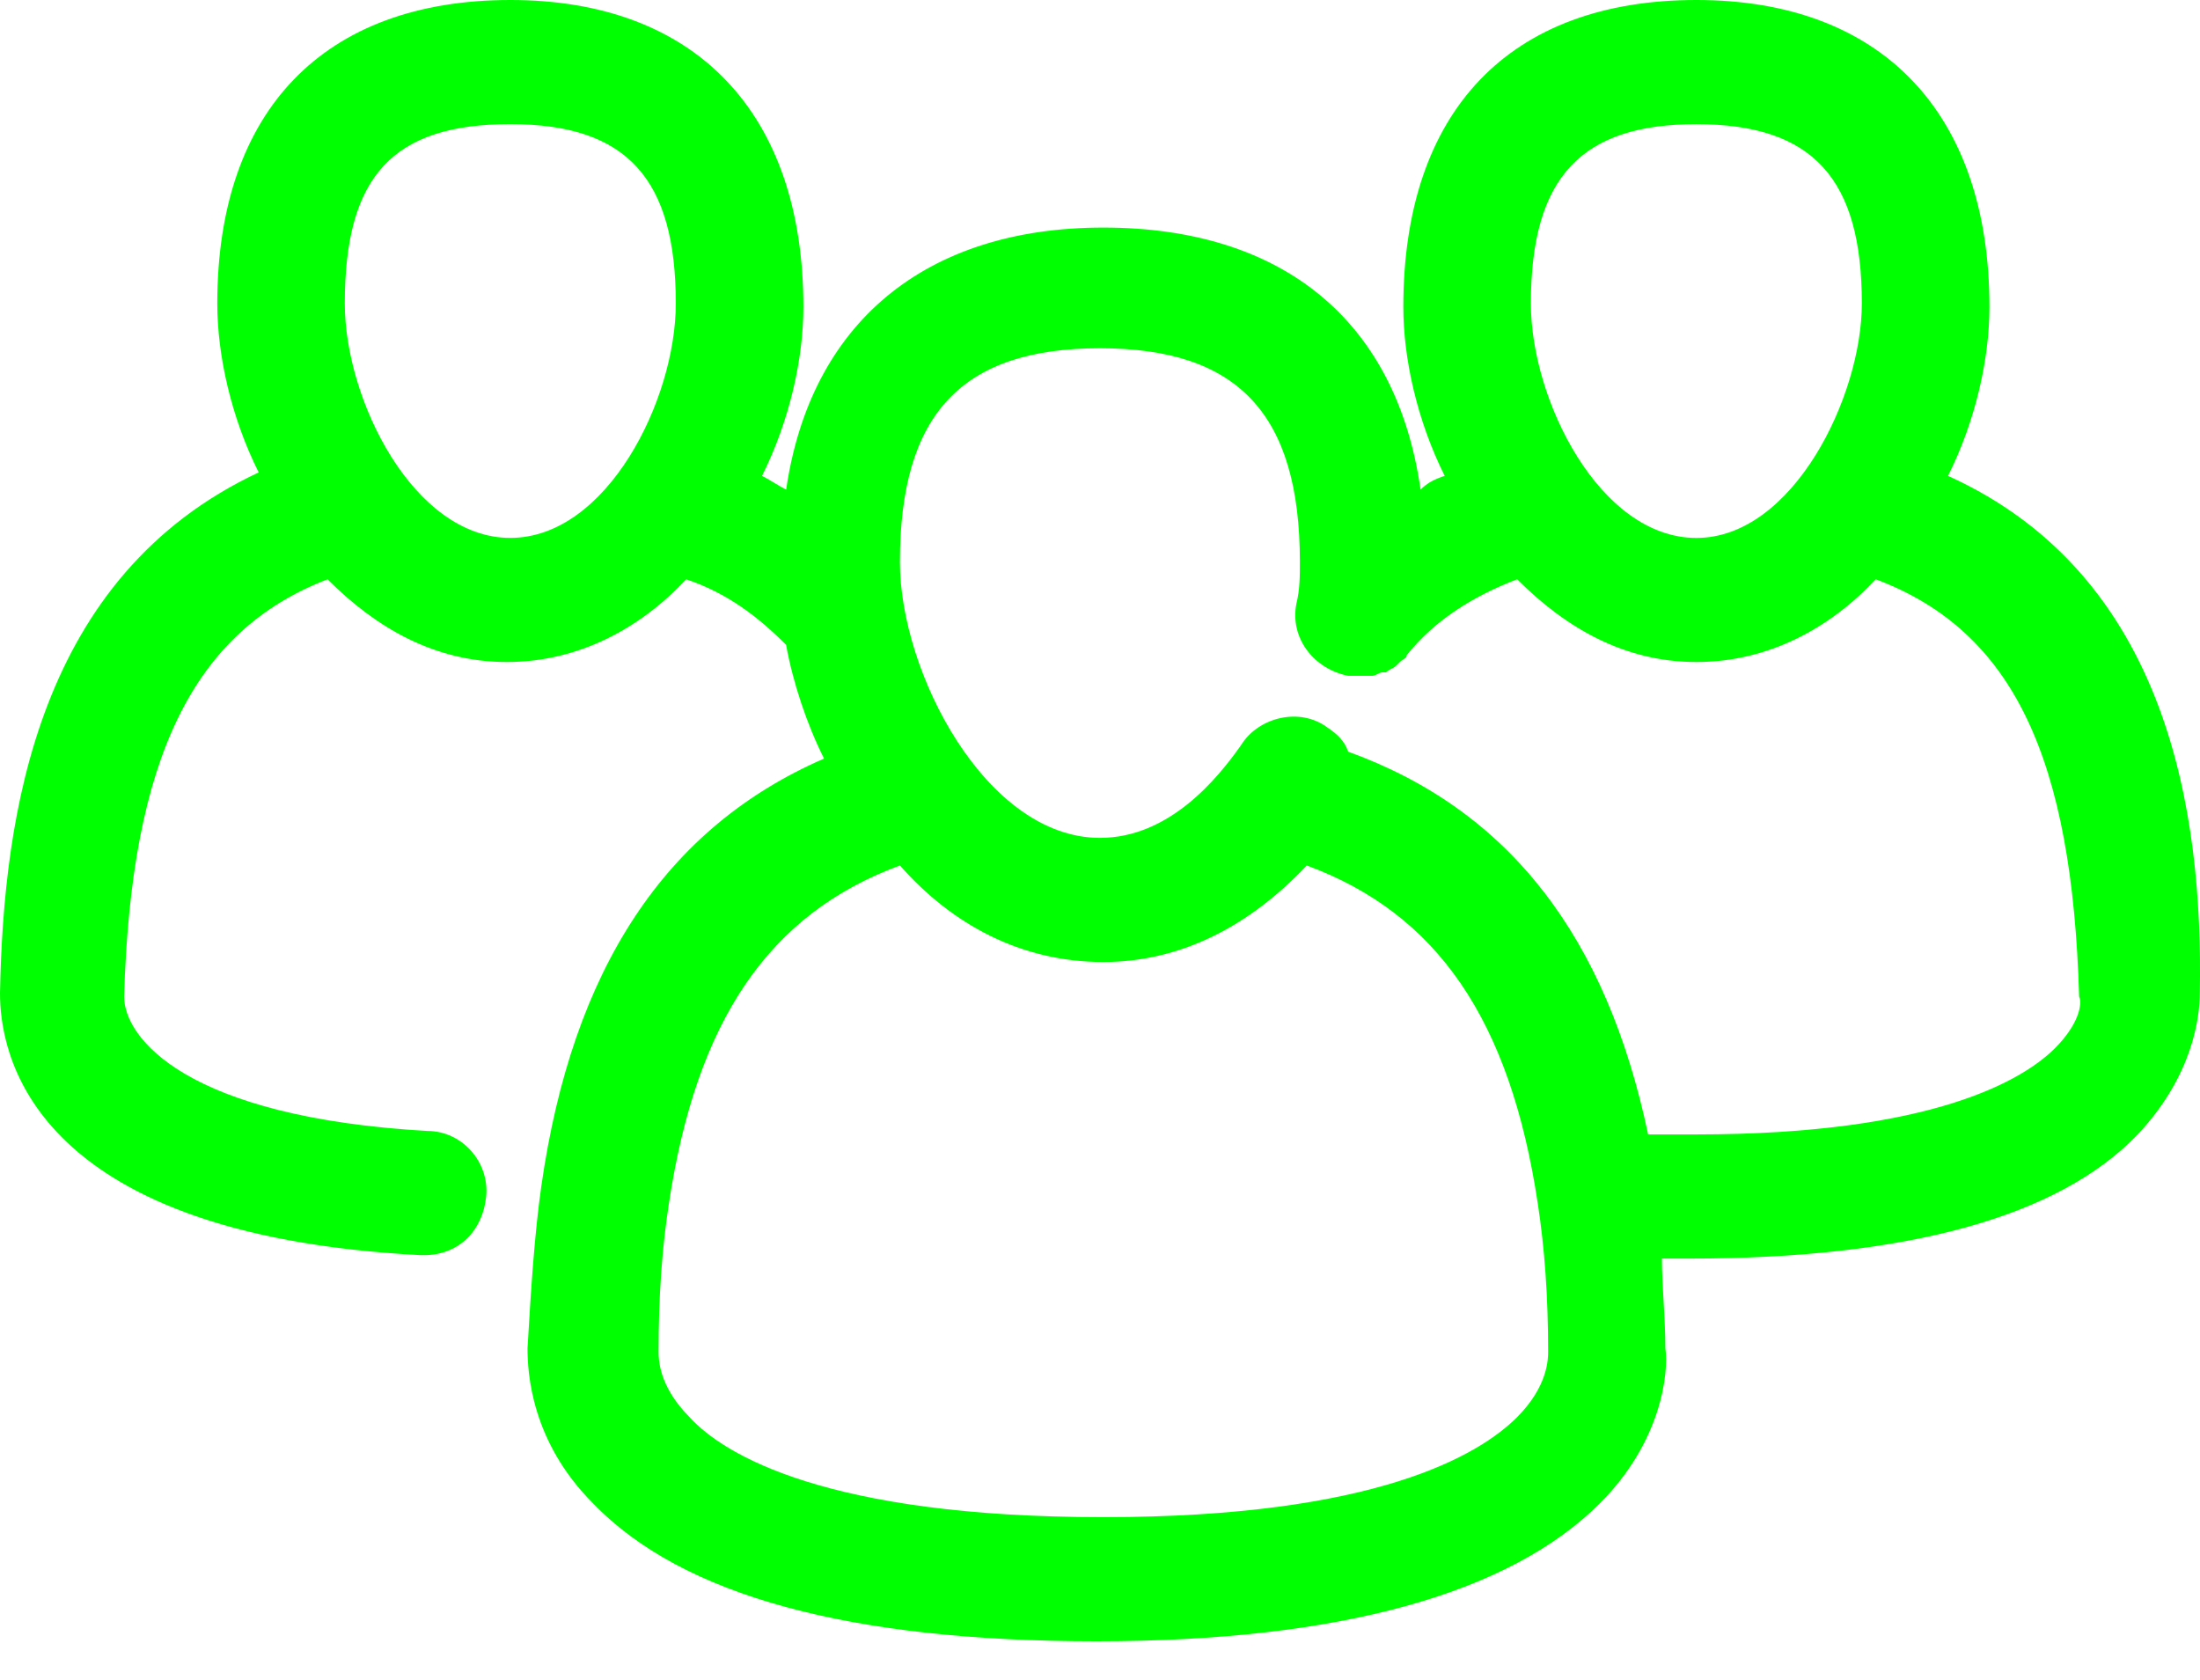 <svg xmlns="http://www.w3.org/2000/svg" width="55" height="42" viewBox="0 0 55 42" fill="none"><path d="M48.701 11.896C49.391 10.517 49.736 8.965 49.736 7.672C49.736 2.845 47.064 0 42.409 0C37.755 0 35.083 2.759 35.083 7.672C35.083 8.965 35.428 10.517 36.117 11.896C35.859 11.982 35.687 12.068 35.514 12.24C34.911 8.016 32.066 5.689 27.584 5.689C23.102 5.689 20.258 8.103 19.654 12.24C19.481 12.154 19.223 11.982 19.051 11.896C19.74 10.517 20.085 8.965 20.085 7.672C20.085 2.845 17.413 0 12.759 0C8.104 0 5.432 2.759 5.432 7.586C5.432 8.879 5.777 10.43 6.467 11.81C0.948 14.395 0.086 20.343 0 24.826C0 26.205 0.603 30.86 10.516 31.377H10.602C11.464 31.377 12.068 30.773 12.154 29.911C12.24 29.049 11.55 28.273 10.688 28.273C4.654 27.929 3.103 25.946 3.103 24.912C3.275 18.964 4.827 15.775 8.188 14.482C9.395 15.689 10.861 16.55 12.671 16.55C14.481 16.55 16.032 15.688 17.153 14.482C18.188 14.827 18.963 15.43 19.652 16.12C19.825 17.068 20.169 18.102 20.601 18.964C16.636 20.688 14.308 24.222 13.533 29.653C13.361 30.86 13.274 32.239 13.188 33.704C13.188 34.307 13.274 36.031 14.826 37.582C17.067 39.909 21.291 41.03 27.411 41.03C33.531 41.03 37.755 39.823 39.996 37.582C41.548 36.031 41.72 34.307 41.634 33.704C41.634 32.928 41.548 32.152 41.548 31.463C41.806 31.463 41.979 31.463 42.237 31.463C47.667 31.463 51.461 30.428 53.443 28.36C54.822 26.894 54.995 25.429 54.995 24.826C55.08 20.343 54.218 14.395 48.701 11.896ZM12.757 13.447C10.344 13.447 8.62 9.999 8.62 7.586C8.62 4.396 9.827 3.103 12.757 3.103C15.688 3.103 16.895 4.482 16.895 7.586C16.895 9.999 15.171 13.447 12.757 13.447ZM42.409 3.104C45.34 3.104 46.546 4.483 46.546 7.586C46.546 9.913 44.822 13.448 42.409 13.448C39.996 13.448 38.272 10 38.272 7.586C38.272 4.396 39.565 3.104 42.409 3.104ZM37.927 35.428C36.978 36.376 34.393 37.927 27.583 37.927C20.688 37.927 18.102 36.375 17.24 35.428C16.464 34.652 16.464 33.962 16.464 33.79C16.464 32.41 16.55 31.204 16.723 30.083C17.412 25.515 19.222 22.843 22.498 21.636C23.791 23.102 25.515 24.049 27.583 24.049C29.48 24.049 31.204 23.187 32.669 21.636C35.944 22.843 37.755 25.515 38.444 30.083C38.616 31.204 38.703 32.41 38.703 33.79C38.703 33.962 38.703 34.651 37.927 35.428ZM51.374 26.204C50.598 26.98 48.357 28.359 42.409 28.359C41.979 28.359 41.634 28.359 41.203 28.359C40.168 23.446 37.755 20.256 33.704 18.791C33.617 18.532 33.445 18.36 33.187 18.188C32.497 17.671 31.463 17.929 31.032 18.619C30.429 19.481 29.222 20.946 27.498 20.946C24.653 20.946 22.498 16.808 22.498 14.05C22.498 10.344 24.05 8.706 27.498 8.706C30.946 8.706 32.497 10.344 32.497 14.05C32.497 14.395 32.497 14.739 32.411 15.085C32.239 15.947 32.842 16.722 33.704 16.895C33.79 16.895 33.877 16.895 33.963 16.895C34.049 16.895 34.135 16.895 34.221 16.895H34.307C34.394 16.895 34.48 16.808 34.566 16.808H34.652C34.738 16.722 34.824 16.722 34.911 16.636C34.911 16.636 34.911 16.636 34.997 16.55C35.083 16.464 35.169 16.464 35.169 16.378C35.858 15.515 36.807 14.912 37.928 14.481C39.135 15.688 40.6 16.55 42.41 16.55C44.22 16.55 45.772 15.688 46.892 14.481C50.34 15.774 51.806 18.964 51.978 24.911C52.063 25.084 51.977 25.601 51.374 26.204Z" fill="#00FF00"></path></svg>
